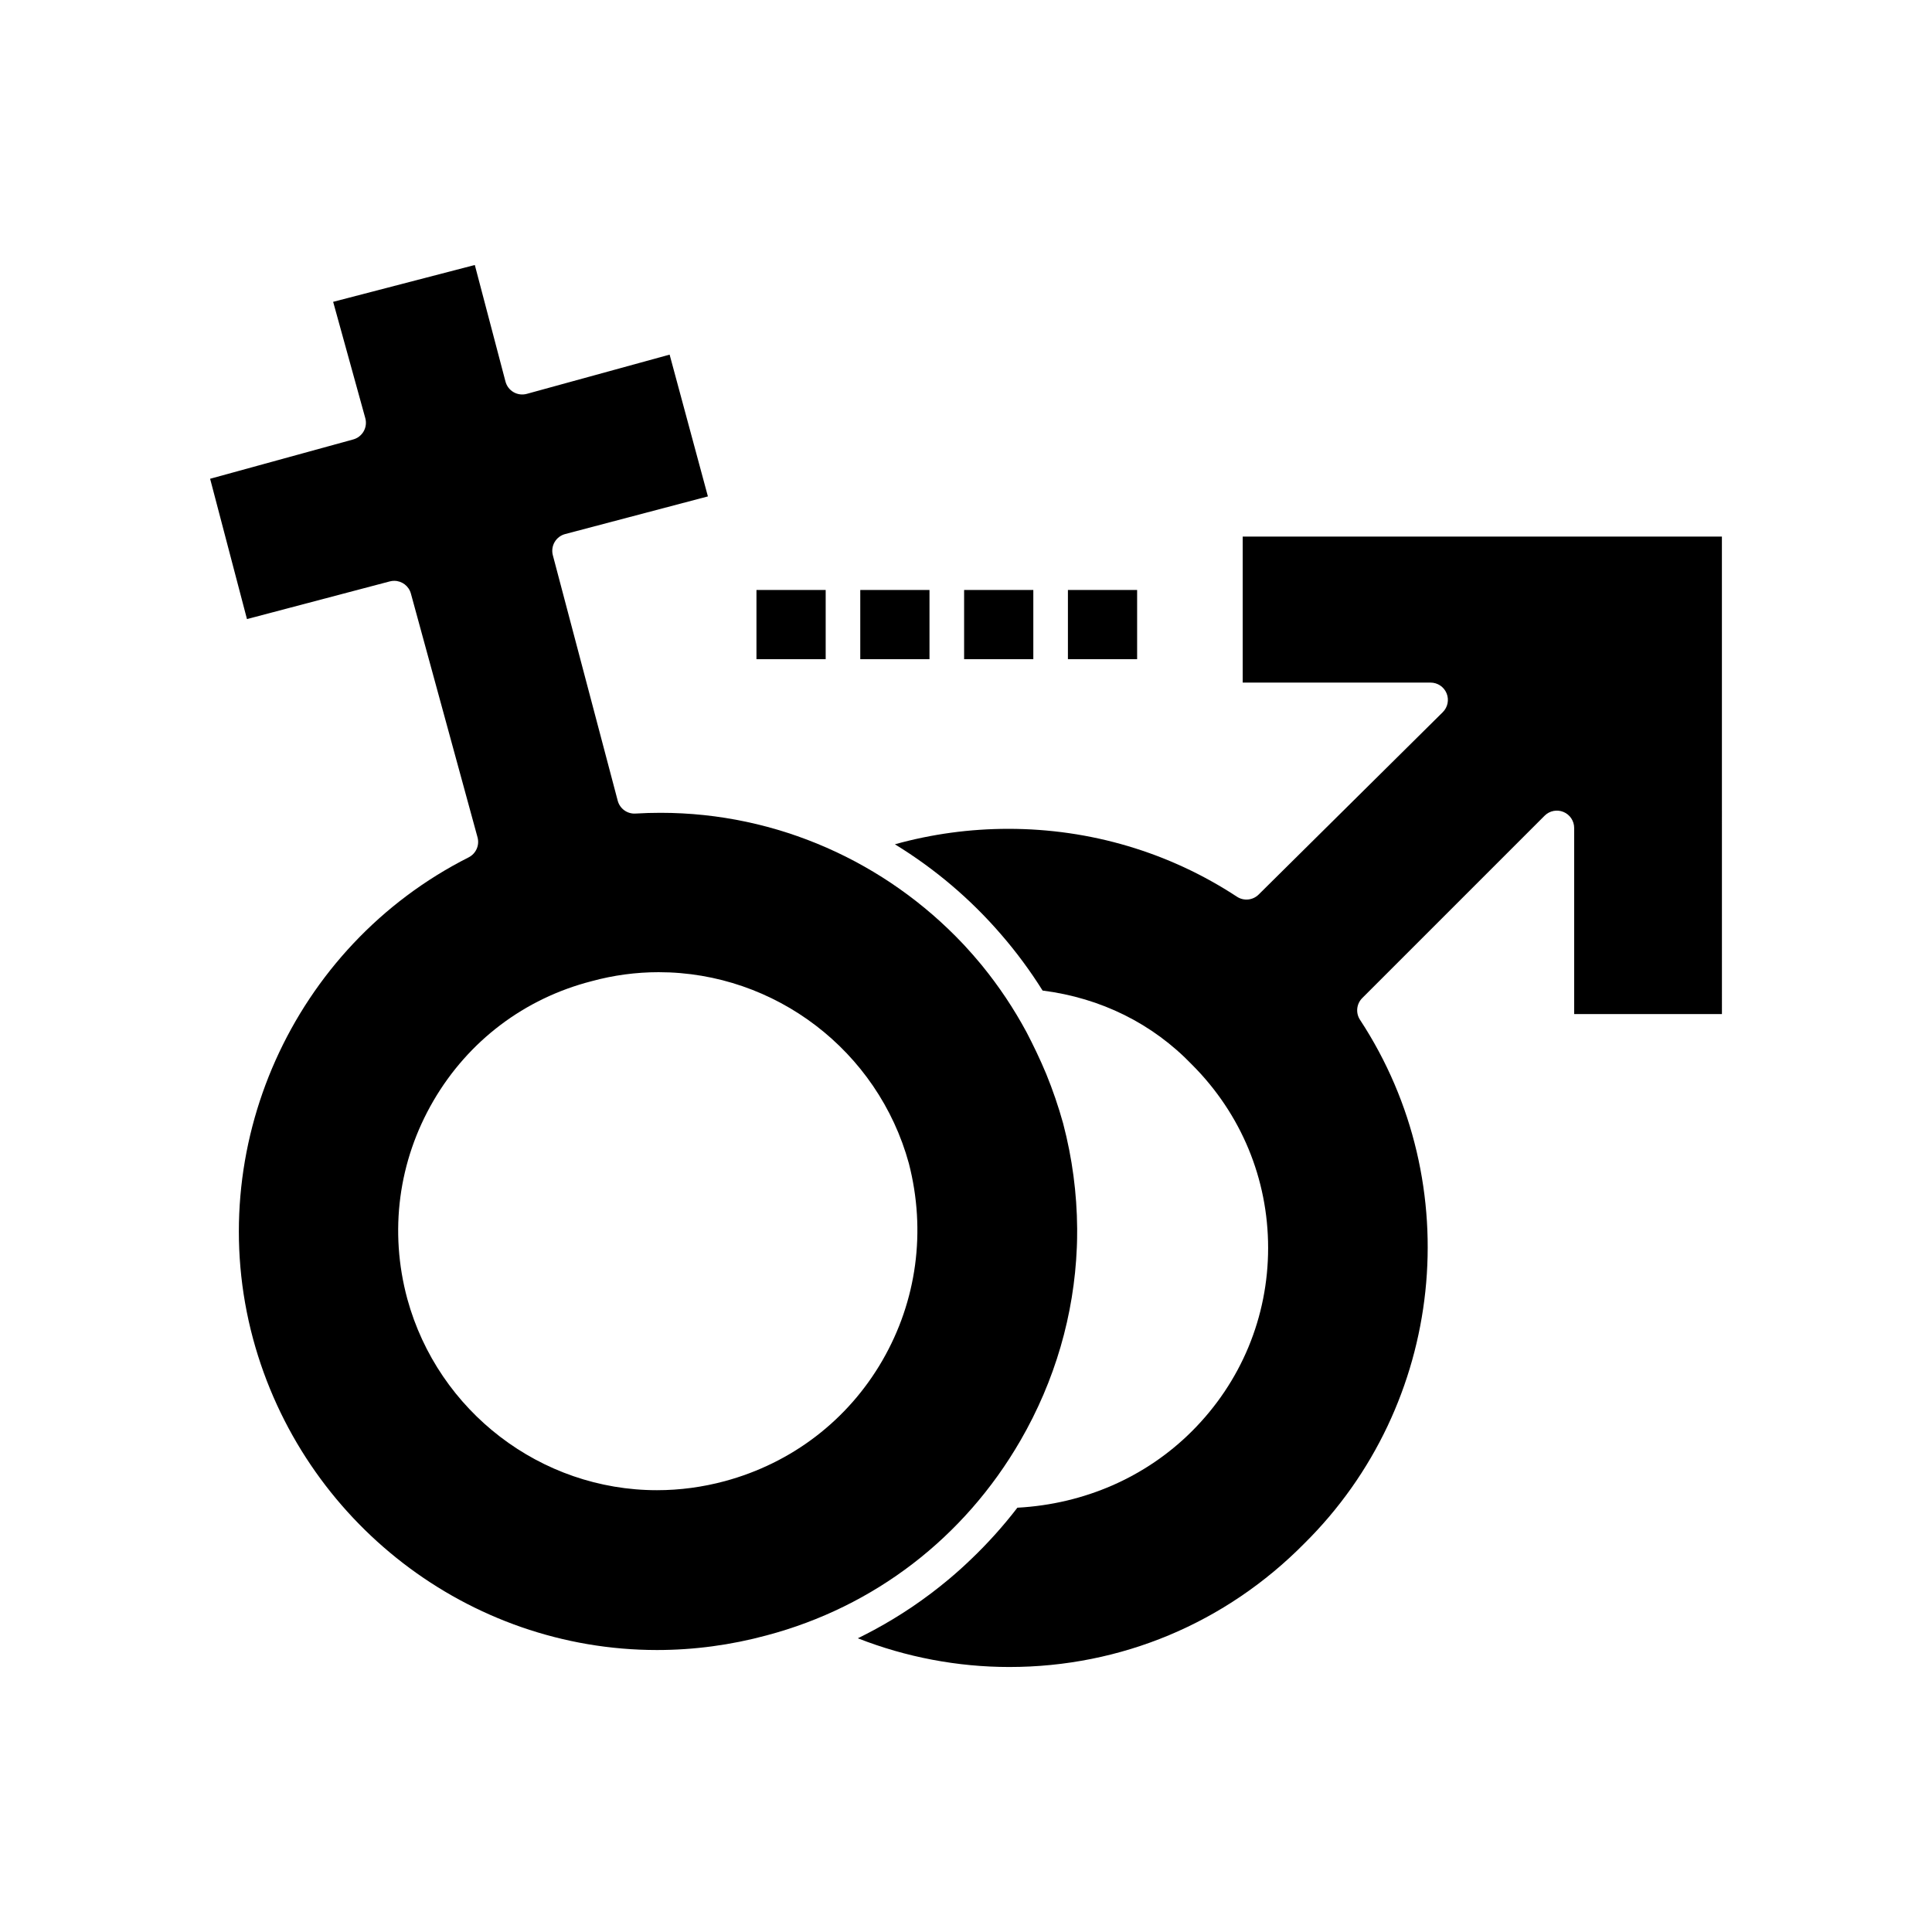<?xml version="1.0" encoding="UTF-8"?>
<!-- Uploaded to: ICON Repo, www.iconrepo.com, Generator: ICON Repo Mixer Tools -->
<svg fill="#000000" width="800px" height="800px" version="1.1" viewBox="144 144 512 512" xmlns="http://www.w3.org/2000/svg">
 <g>
  <path d="m414.41 525.79c9.199-15.906 14.238-33.398 14.961-51.18 0.016-0.406 0.031-0.812 0.043-1.219 0.012-0.406 0.02-0.812 0.027-1.215 0.016-0.84 0.023-1.676 0.016-2.519v-0.133c-0.07-9.246-1.289-18.555-3.695-27.723-0.008-0.027-0.016-0.055-0.02-0.082-1.25-4.496-2.75-8.867-4.477-13.098-1.676-4.019-3.492-7.766-5.25-11.133-3.356-6.219-7.254-12.062-11.66-17.477-0.227-0.273-0.453-0.547-0.68-0.82-0.602-0.723-1.211-1.441-1.832-2.148-0.691-0.789-1.391-1.57-2.102-2.336-0.188-0.203-0.375-0.402-0.562-0.602-20.387-21.586-49.102-34.703-80.145-34.703-2.199 0-4.426 0.066-6.621 0.199-2.184 0.137-4.152-1.293-4.711-3.406l-17.195-65.059c-0.309-1.176-0.141-2.426 0.473-3.481 0.613-1.051 1.617-1.816 2.793-2.125l37.828-9.977-10.145-37.574-37.848 10.398c-1.184 0.324-2.441 0.164-3.504-0.449-1.062-0.609-1.832-1.621-2.144-2.805l-8.129-30.898-37.543 9.762 8.52 30.832c0.324 1.172 0.168 2.426-0.434 3.484-0.602 1.059-1.598 1.836-2.773 2.156l-37.918 10.418 9.766 37.184 37.852-9.984c0.391-0.102 0.785-0.152 1.172-0.152 2.016 0 3.863 1.34 4.418 3.379l17.66 64.598c0.574 2.102-0.41 4.32-2.356 5.305-46.68 23.566-70.703 77.242-57.125 127.62 13.141 48.539 57.164 82.441 107.06 82.445h0.008c9.75-0.004 19.523-1.309 29.043-3.887 28.484-7.547 52.352-25.871 67.227-51.598zm-36.559-21.262c-9.145 15.824-23.973 27.184-41.754 31.988-5.902 1.594-11.953 2.402-17.996 2.402-30.777 0-57.984-20.848-66.16-50.695-4.84-17.902-2.375-36.547 6.93-52.512 9.25-15.863 24.129-27.117 41.895-31.68 5.762-1.578 11.766-2.391 17.777-2.391 30.871 0 58.145 20.848 66.32 50.695 4.606 17.91 2.106 36.418-7.012 52.191z"/>
  <path d="m473.33 286.2v38.695h49.789c1.859 0 3.535 1.121 4.242 2.84s0.309 3.695-1.012 5l-48.797 48.332c-1.539 1.523-3.934 1.762-5.742 0.574-17.922-11.77-38.863-17.992-60.555-17.992-10.223 0-20.305 1.375-30.094 4.094 10.688 6.551 20.145 14.609 28.168 23.926 4.016 4.633 7.684 9.594 10.969 14.836 15.477 1.977 29.141 8.746 39.641 19.684 12.98 13 20.129 30.227 20.129 48.52 0 18.305-7.16 35.551-20.164 48.551-12.188 12.188-28.562 19.34-46.285 20.297-3.754 4.879-7.863 9.449-12.293 13.676-0.539 0.516-1.082 1.027-1.629 1.535-0.355 0.328-0.707 0.652-1.066 0.977-1.027 0.926-2.07 1.832-3.129 2.723-0.066 0.055-0.137 0.113-0.207 0.172-6.078 5.078-12.645 9.527-19.633 13.297-0.031 0.02-0.066 0.035-0.098 0.051-1.355 0.73-2.727 1.441-4.113 2.117-0.039 0.02-0.074 0.039-0.113 0.059 12.73 4.996 26.434 7.606 40.152 7.606 29.57 0 57.328-11.621 78.16-32.723 37.223-36.781 43.414-95.137 14.766-138.79-1.191-1.816-0.945-4.223 0.594-5.758l48.332-48.332c1.312-1.312 3.285-1.703 4.996-0.992 1.715 0.711 2.832 2.383 2.832 4.234v49.324h39.16l-0.008-126.53z"/>
  <path d="m344.47 300.35h18.344v18.34h-18.344z"/>
  <path d="m371.98 300.35h18.344v18.34h-18.344z"/>
  <path d="m399.5 300.35h18.34v18.34h-18.34z"/>
  <path d="m427.01 300.35h18.34v18.34h-18.34z"/>
 </g>
</svg>
